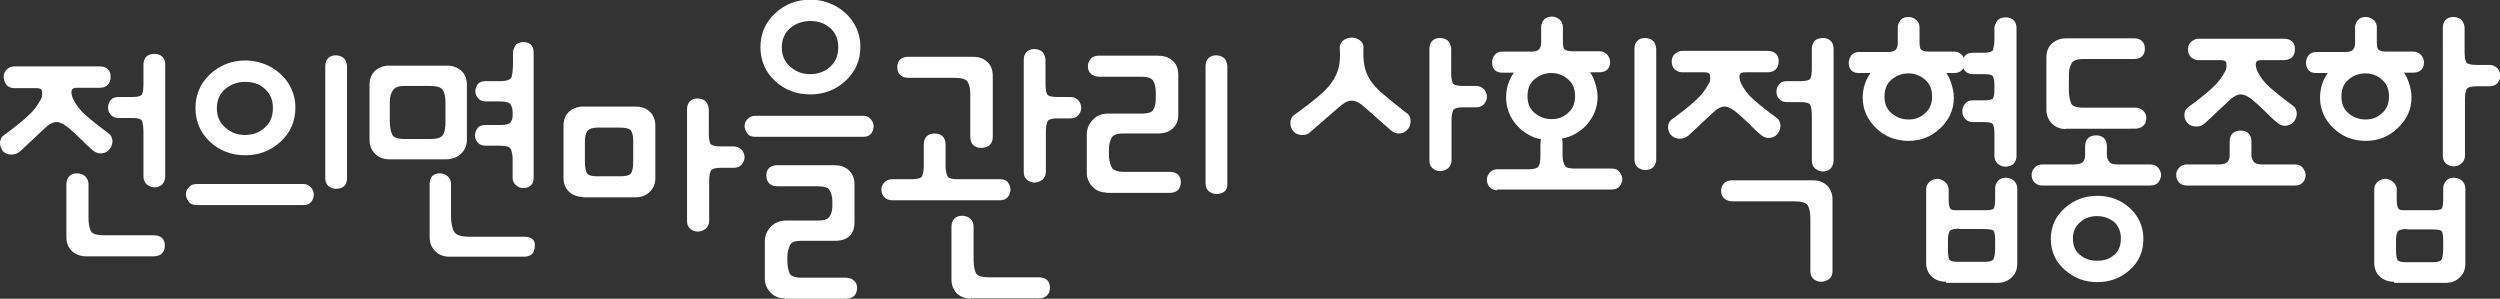 <?xml version="1.0" encoding="utf-8"?>
<!-- Generator: Adobe Illustrator 23.0.3, SVG Export Plug-In . SVG Version: 6.00 Build 0)  -->
<svg version="1.1" id="로고_최종" xmlns="http://www.w3.org/2000/svg" xmlns:xlink="http://www.w3.org/1999/xlink" x="0px"
	 y="0px" viewBox="0 0 677.9 81" style="enable-background:new 0 0 677.9 81;" xml:space="preserve">
<rect x="0" y="0" width="677.9" height="81" fill="#333333" stroke="none"/>
<style type="text/css">
	.st0{fill:#FFFFFF;}
</style>
<g>
	<path class="st0" d="M189.2,62.8c-0.8,0-1.5-0.3-2.1-0.8c-0.6-0.6-0.8-1.2-0.8-2.1V29.6c0-1.8,1.1-2.9,2.9-2.9
		c1.4,0.1,2.2,0.6,2.6,1.4c0.3,0.7,0.4,1.2,0.4,1.5v6.5c0,1.1,0.1,2.1,0.4,2.8c0.1,0.2,0.5,0.8,2.8,0.8h3.5c1.2,0,1.9,0.6,2.3,1
		c0.4,0.6,0.7,1.2,0.7,1.9c0,0.6-0.2,1.3-0.7,1.9c-0.5,0.7-1.3,1-2.2,1h-3.5c-2,0-2.6,0.5-2.7,0.7c-0.3,0.6-0.5,1.5-0.5,2.7v11
		c0,0.8-0.3,1.5-0.9,2.1C190.7,62.5,190,62.8,189.2,62.8z M158.1,53.4c-1.5,0-2.8-0.5-3.8-1.4c-1-1-1.5-2.2-1.5-3.7V34.1
		c0-1.6,0.5-2.9,1.5-3.8c1-0.9,2.3-1.4,3.8-1.4h14.3c1.6,0,2.9,0.5,3.8,1.4c1,0.9,1.5,2.2,1.5,3.8v14.2c0,1.5-0.5,2.8-1.5,3.7
		c-1,1-2.3,1.5-3.8,1.5H158.1z M162,34.6c-1.3,0-2.2,0.3-2.7,0.9c-0.5,0.7-0.7,1.6-0.7,2.8v5.5c0,1.9,0.3,2.8,0.6,3.2
		c0.3,0.5,1.2,0.8,2.6,0.8h6.5c1.5,0,2.5-0.3,2.8-0.8c0.3-0.4,0.6-1.4,0.6-3.2v-5.5c0-1.4-0.2-2.3-0.6-2.9c-0.2-0.3-0.9-0.8-3-0.8
		H162z"/>
	<path class="st0" d="M212.8,80.9c-1.5,0-2.8-0.5-3.8-1.5c-1-1-1.6-2.3-1.6-3.8V65.4c0-1.6,0.6-2.9,1.7-4c1.1-1.1,2.5-1.6,4.1-1.6
		h8.7c1.5,0,2.5-0.3,3-1c0.5-0.7,0.8-1.7,0.8-2.9v-1.4c0-1.2-0.3-2.2-0.8-3c-0.4-0.7-1.6-1-3.5-1h-10.7c-1.8,0-2.9-1.1-2.9-2.9
		c0-1.8,1.1-2.8,2.9-2.8h15.6c1.5,0,2.8,0.4,3.8,1.3c1,0.9,1.6,2.2,1.6,3.9v10.3c0,2.3-0.9,5-5.4,5h-9.2c-1.6,0-2.6,0.4-2.9,1.2
		c-0.4,1-0.7,2-0.7,3v1.3c0,1.2,0.2,2.3,0.6,3.3c0.4,1,2.1,1.2,3.4,1.2h11.9c0.9,0,1.6,0.3,2.2,0.8c0.6,0.6,0.8,1.2,0.8,2
		c0,1.8-1.1,2.9-3,2.9H212.8z M204.8,37.1c-1,0-1.8-0.3-2.2-1c-0.4-0.6-0.7-1.2-0.7-1.9c0-0.7,0.3-1.4,0.8-1.9
		c0.5-0.6,1.2-0.9,2.1-0.9h29.3c0.8,0,1.5,0.3,2,0.9c0.5,0.6,0.8,1.2,0.8,1.9c0,0.7-0.2,1.3-0.6,1.9c-0.5,0.7-1.2,1-2.2,1H204.8z
		 M219.7,25.6c-3.7,0-6.9-1.2-9.5-3.6c-2.6-2.4-4-5.5-4-9.2c0-3.6,1.3-6.7,4-9.2c2.6-2.4,5.8-3.7,9.5-3.7c2.5,0,4.7,0.6,6.8,1.7
		c2,1.1,3.7,2.6,4.9,4.5c1.2,1.9,1.9,4.1,1.9,6.6c0,3.7-1.4,6.8-4,9.2C226.6,24.4,223.4,25.6,219.7,25.6z M219.7,5.7
		c-2,0-3.8,0.6-5.4,1.9c-1.5,1.3-2.3,3-2.3,5.2c0,2.2,0.7,3.9,2.3,5.3c1.6,1.4,3.3,2,5.4,2c2.2,0,4-0.7,5.4-2
		c1.5-1.3,2.2-3.1,2.2-5.3c0-2.2-0.7-3.9-2.2-5.2C223.6,6.3,221.9,5.7,219.7,5.7z"/>
	<path class="st0" d="M263.3,81c-1.5,0-2.8-0.5-3.8-1.4c-1-1-1.5-2.3-1.5-3.8V61.5c0-1.9,1.1-3,2.9-3c0.9,0,1.6,0.3,2.2,0.8
		c0.6,0.6,0.9,1.3,0.9,2.2v9.1c0,1.3,0.2,2.4,0.6,3.4c0.4,1,2.2,1.2,3.6,1.2h13.5c1.9,0,3,1,3,2.8c0,1.8-1.1,2.9-3,2.9H263.3z
		 M241.9,54.3c-0.9,0-1.6-0.3-2.2-0.9c-0.5-0.6-0.7-1.2-0.7-2c0-0.6,0.2-1.3,0.7-1.8c0.5-0.6,1.2-1,2.2-1h5.4c1.5,0,2.5-0.3,2.7-0.8
		c0.3-0.7,0.5-1.7,0.5-2.9v-5.8c0-1.8,1.1-2.9,2.9-2.9c1.9,0,3,1.1,3,2.9v5.8c0,1.2,0.2,2.2,0.5,2.9c0.2,0.3,0.7,0.8,2.9,0.8h11.4
		c1,0,1.8,0.3,2.2,1c0.4,0.6,0.6,1.2,0.6,1.8c0,0.7-0.2,1.4-0.7,2c-0.5,0.6-1.2,0.9-2.1,0.9H241.9z M280.5,49.5
		c-0.8,0-1.5-0.3-2.1-0.8c-0.6-0.6-0.8-1.3-0.8-2.1V16.2c0-1.8,1.1-2.9,2.9-2.9c1.4,0.1,2.2,0.6,2.6,1.4c0.3,0.7,0.4,1.2,0.4,1.5
		v6.5c0,1.1,0.1,2.1,0.4,2.8c0.1,0.2,0.5,0.8,2.8,0.8h3.5c1.3,0,1.9,0.6,2.3,1c0.4,0.6,0.7,1.2,0.7,1.9c0,0.6-0.2,1.3-0.7,1.9
		c-0.5,0.7-1.3,1-2.2,1h-3.5c-2,0-2.6,0.5-2.7,0.7c-0.3,0.6-0.5,1.5-0.5,2.7v11.1c0,0.8-0.3,1.5-0.9,2.1
		C282,49.2,281.3,49.5,280.5,49.5z M266,40.1c-1.8,0-2.9-1.1-2.9-3V25.7c0-1.5-0.2-2.6-0.7-3.5c-0.4-0.7-1.6-1.1-3.6-1.1h-12.5
		c-1.9,0-3-1.1-3-2.9c0-1.8,1.1-2.8,3-2.8h17.6c1.4,0,2.7,0.4,3.7,1.3c1.1,0.9,1.6,2.2,1.6,4v16.5c0,0.9-0.3,1.6-0.9,2.2
		C267.6,39.9,266.9,40.1,266,40.1z"/>
	<path class="st0" d="M329.8,52.6c-0.8,0-1.5-0.3-2.1-0.8c-0.6-0.6-0.8-1.3-0.8-2.1V17.9c0-1.8,1.1-2.9,2.9-2.9
		c1.4,0.1,2.2,0.6,2.6,1.4c0.3,0.7,0.4,1.2,0.4,1.5v31.9C332.9,51.6,331.8,52.6,329.8,52.6z M300,52.2c-1.4,0-2.7-0.5-3.7-1.5
		c-1-1-1.6-2.3-1.6-3.8V36.5c0-1.7,0.6-3,1.7-4.1c1.1-1.1,2.5-1.6,4.1-1.6h9.2c1.1,0,2.6-0.2,3-1c0.5-0.8,0.7-1.8,0.7-3V25
		c0-1.2-0.2-2.2-0.7-3.1c-0.4-0.7-1.5-1.1-3.3-1.1h-11.5c-0.7,0-1.4-0.3-2-0.7c-0.6-0.5-0.9-1.2-0.9-2.1c0-0.9,0.3-1.6,0.9-2.2
		c0.6-0.5,1.2-0.7,2-0.7H314c1.5,0,2.9,0.4,3.9,1.3c1.1,0.9,1.6,2.2,1.6,4v10.8c0,1.5-0.5,2.8-1.6,3.7c-1,0.9-2.3,1.3-3.9,1.3h-9.6
		c-1.6,0-2.6,0.4-3,1.2c-0.5,1-0.7,1.9-0.7,2.9V42c0,1.1,0.2,2.2,0.7,3.3c0.4,0.8,1.5,1.3,3.3,1.3h12.5c1.9,0,3,1,3,2.8
		c0,1.8-1.1,2.9-3,2.9H300z"/>
</g>
<g>
	<path class="st0" d="M390.5,46.4c-0.8,0-1.5-0.3-2.1-0.8c-0.6-0.6-0.8-1.2-0.8-2.1V13.2c0-1.8,1.1-2.9,2.9-2.9
		c1.4,0.1,2.2,0.6,2.6,1.4c0.3,0.7,0.4,1.2,0.4,1.5v6.5c0,1.1,0.1,2.1,0.4,2.8c0.1,0.2,0.5,0.8,2.8,0.8h3.5c1.2,0,1.9,0.6,2.3,1
		c0.4,0.6,0.7,1.2,0.7,1.9c0,0.6-0.2,1.3-0.7,1.9c-0.5,0.7-1.3,1-2.2,1h-3.5c-2,0-2.6,0.5-2.7,0.7c-0.3,0.6-0.5,1.5-0.5,2.7v11
		c0,0.8-0.3,1.5-0.9,2.1C392,46.1,391.3,46.4,390.5,46.4z M353.3,36.6c-0.2,0-0.3,0-0.5,0c-0.9-0.1-1.5-0.4-2-0.9
		c-0.6-0.6-0.9-1.4-0.9-2.4c0-1,0.4-1.7,1-2.1c2.8-2,5.3-3.9,7.2-5.6c1.9-1.6,3.3-3.4,4.2-5.3c0.9-1.9,1.2-4.2,1-6.9
		c-0.1-1.3,0.4-2,0.9-2.4c0.6-0.5,1.4-0.8,2.3-0.8c0.8,0,1.5,0.2,2.2,0.7c0.5,0.4,1.2,1.1,1,2.4c-0.1,2.7,0.2,4.9,0.9,6.6
		c0.7,1.7,1.9,3.3,3.4,4.7c1.6,1.4,3.6,3.1,6.1,5c0.3,0.2,0.4,0.4,0.7,0.6c0.2,0.2,0.5,0.3,0.7,0.5c0.6,0.4,1,1.1,1,2.1
		c0,1-0.3,1.8-0.9,2.4c-0.5,0.6-1.2,0.9-2.1,1l-0.2,0c-0.8,0-1.5-0.3-2.2-0.9l-6.8-6c-1.4-1.3-2.6-2-3.7-2l-0.2,0
		c-1,0-2.2,0.7-3.6,2l-7.5,6.5C354.8,36.3,354.1,36.6,353.3,36.6z"/>
	<path class="st0" d="M406,51.6c-0.8,0-1.6-0.3-2.1-0.9c-0.5-0.6-0.7-1.2-0.7-2c0-0.6,0.2-1.3,0.7-1.8c0.3-0.4,1-1,2.1-1h8.3
		c2.1,0,2.7-0.5,2.9-0.8c0.4-0.7,0.5-1.7,0.5-2.9V39c0-0.4,0.1-0.9,0.2-1.2c-2.5-0.5-4.7-1.8-6.5-3.7c-2-2.2-3-4.8-3-7.7
		c0-2.5,0.7-4.7,2.1-6.7h-3.2c-1.7,0-2.7-1-2.7-2.8c0-0.7,0.2-1.4,0.7-2c0.5-0.6,1.2-0.9,2-0.9h8c1.8,0,2.6-0.7,2.6-2.5V7.3
		c0-0.8,0.3-1.4,0.8-2c0.6-0.6,1.3-0.8,2.1-0.8c0.8,0,1.5,0.3,2.1,0.8c0.6,0.6,0.9,1.2,0.9,2v4.1c0,1.5,0.3,1.9,0.5,2
		c0.2,0.2,0.8,0.5,2,0.5l7.4,0c0.8,0,1.5,0.3,2.1,0.9c0.5,0.6,0.8,1.3,0.8,2c0,1.8-1.1,2.8-2.9,2.8h-2.5c0.5,0.8,0.9,1.6,1.2,2.5
		c0.5,1.4,0.8,2.8,0.8,4.2c0,2.9-1.1,5.5-3.1,7.7c-1.8,1.9-4,3.1-6.6,3.6c0.2,0.4,0.2,0.8,0.2,1.2v3.2c0,1.2,0.2,2.2,0.6,2.9
		c0.4,0.7,1.6,0.8,2.6,0.8h10.1c1,0,1.7,0.3,2.2,1c0.4,0.6,0.7,1.2,0.7,1.8c0,0.7-0.2,1.4-0.7,2c-0.5,0.6-1.2,0.9-2.2,0.9H406z
		 M420.7,19.8c-1.8,0-3.3,0.6-4.6,1.7c-1.3,1.1-1.9,2.6-1.9,4.6c0,1.9,0.6,3.4,1.9,4.5c1.3,1.1,2.8,1.7,4.6,1.7
		c1.8,0,3.2-0.5,4.5-1.7c1.3-1.1,1.9-2.6,1.9-4.5c0-2-0.6-3.5-1.9-4.6C423.9,20.4,422.4,19.8,420.7,19.8z M446.1,46.1
		c-0.8,0-1.5-0.3-2.1-0.8c-0.6-0.6-0.8-1.3-0.8-2.1V13.2c0-1.8,1.1-2.9,2.9-2.9c1.4,0.1,2.2,0.6,2.6,1.4c0.3,0.7,0.4,1.2,0.4,1.5
		v29.9C449.1,45,448,46.1,446.1,46.1z"/>
	<path class="st0" d="M493.8,76.4c-0.8,0-1.5-0.3-2.1-0.8c-0.6-0.6-0.8-1.3-0.8-2.1V59.2c0-1.5-0.2-2.6-0.7-3.5
		c-0.4-0.7-1.6-1.1-3.6-1.1h-16.9c-0.8,0-1.5-0.3-2.1-0.7c-0.6-0.5-0.9-1.3-0.9-2.2c0-0.8,0.3-1.5,0.9-2.1c0.6-0.5,1.3-0.7,2.1-0.7
		h22c1.4,0,2.6,0.4,3.6,1.3c1,0.9,1.6,2.2,1.6,3.9v19.5c0,0.8-0.3,1.5-0.9,2.1C495.3,76.1,494.6,76.4,493.8,76.4z M494.4,46.5
		c-0.9,0-1.6-0.3-2.2-0.8c-0.6-0.5-0.9-1.3-0.9-2.1v-12c0-1.3-0.1-2.3-0.4-3.1c-0.3-0.7-1.6-0.8-2.5-0.8h-3.8
		c-0.9,0-1.7-0.3-2.2-0.9c-0.5-0.6-0.7-1.2-0.7-1.9c0-0.7,0.2-1.3,0.6-1.9c0.5-0.7,1.2-1,2.3-1h3.8c1.4,0,2.3-0.3,2.5-0.7
		c0.3-0.7,0.4-1.6,0.4-2.8v-5.3c0-0.5,0.1-1,0.4-1.6c0.4-0.8,1.2-1.2,2.5-1.3c0,0,0,0,0,0c1.9,0,3,1.1,3,2.9v30.4
		c0,0.8-0.3,1.5-0.8,2.1C495.8,46.2,495.1,46.5,494.4,46.5z M455.7,37.6c-0.2,0-0.3,0-0.5,0c-0.9-0.1-1.5-0.4-2-0.9
		c-0.6-0.6-0.9-1.4-0.9-2.3c0.1-1.2,0.6-1.7,1-2c2.6-1.9,4.8-3.6,6.4-5.1c1.6-1.4,2.8-3,3.7-4.7c0.3-0.5,0.4-1.2,0.3-2.1
		c0-0.3-0.1-0.9-1.6-0.9h-6c-0.8,0-1.4-0.3-2-0.8c-0.6-0.6-0.8-1.3-0.8-2.2c0-0.8,0.3-1.5,0.9-2c0.6-0.5,1.2-0.8,1.9-0.8h23.2
		c1.9,0,3,1,3,2.8c0,1.9-1.1,3-3,3h-5.9c-0.8,0-1.3,0.1-1.5,0.4c-0.2,0.3-0.3,0.7-0.2,1.2c0.1,0.6,0.2,1,0.4,1.4
		c0.8,1.6,1.9,3.1,3.4,4.4c1.6,1.4,3.7,3.1,6.3,5c0.6,0.4,0.9,1.1,1,2c0,0.9-0.3,1.7-0.9,2.4c-0.5,0.6-1.2,0.9-2.1,1l-0.2,0
		c-0.8,0-1.5-0.3-2.2-0.9c-1.2-1-2.2-2-3.1-2.9c-0.9-0.9-1.8-1.7-2.8-2.6c-1.4-1.3-2.7-2-3.7-2.1c-0.1,0-0.1,0-0.2,0
		c-1,0-2.2,0.7-3.5,2l-6.3,5.9C457.1,37.3,456.4,37.6,455.7,37.6z"/>
	<path class="st0" d="M527.7,76.4c-1.6,0-2.9-0.5-3.9-1.4c-1-1-1.5-2.2-1.5-3.7v-20c0-0.8,0.3-1.4,0.9-2c0.6-0.5,1.3-0.8,2.1-0.8
		c0.8,0,1.5,0.3,2.1,0.8c0.6,0.6,1,1.2,1,2v2.9c0,1.6,0.3,2.2,0.5,2.4c0.2,0.3,0.7,0.4,1.5,0.4c0.1,0,0.2,0,0.4,0l7.8,0
		c1.6,0,1.9-0.4,2-0.4c0.1-0.2,0.4-0.8,0.4-2.4v-3.1c0-0.8,0.3-1.5,0.8-2.1c0.6-0.6,1.3-0.8,2.1-0.8c0.9,0,1.6,0.3,2.2,0.8
		c0.6,0.6,0.9,1.3,0.9,2.1v20.4c0,1.5-0.5,2.8-1.5,3.7c-1,1-2.3,1.5-3.8,1.5H527.7z M531.2,62c-1.7,0-2.3,0.4-2.5,0.6
		c-0.3,0.5-0.5,1.3-0.5,2.5v2.3c0,1.8,0.2,2.7,0.4,3c0,0.1,0.4,0.6,2.4,0.6h6.9c2.1,0,2.5-0.5,2.6-0.6c0.2-0.4,0.5-1.2,0.5-3v-2.3
		c0-1.5-0.2-2.2-0.4-2.5c0-0.1-0.4-0.5-2.8-0.5H531.2z M543.7,45.2c-0.7,0-1.4-0.3-2-0.8c-0.6-0.6-0.9-1.3-0.9-2.1v-6.4
		c0-0.9-0.1-1.6-0.4-2.2c-0.1-0.3-0.8-0.6-2.4-0.6h-3c-0.9,0-1.7-0.3-2.2-1c-0.5-0.6-0.7-1.2-0.7-1.9c0-0.7,0.2-1.3,0.6-1.9
		c0.5-0.7,1.2-1.1,2.3-1.1h3c2.1,0,2.4-0.5,2.4-0.5c0.3-0.5,0.4-1.2,0.4-2.2v-1.3c0-1.1-0.1-1.9-0.4-2.5c-0.1-0.3-0.8-0.6-2.4-0.6
		h-3c-0.9,0-1.7-0.3-2.2-0.9c-0.2-0.2-0.3-0.4-0.4-0.7c-0.5,0.8-1.3,1.3-2.6,1.3h-2c0.5,0.8,0.9,1.6,1.2,2.5
		c0.5,1.4,0.8,2.8,0.8,4.2c0,3.2-1.2,5.9-3.6,8.2c-2.4,2.3-5.3,3.5-8.7,3.5c-3.5,0-6.5-1.2-8.8-3.5c-2.4-2.3-3.6-5.1-3.6-8.2
		c0-2.5,0.7-4.7,2.1-6.7H504c-1.7,0-2.7-1-2.7-2.8c0-0.7,0.3-1.4,0.7-2c0.5-0.6,1.2-0.9,2-0.9h8c1.8,0,2.6-0.7,2.6-2.5V7.4
		c0-0.8,0.3-1.4,0.8-2c0.6-0.6,1.3-0.8,2.1-0.8c0.8,0,1.5,0.3,2.1,0.8c0.6,0.5,0.9,1.2,0.9,2v4.1c0,1.5,0.3,1.9,0.5,2
		c0.2,0.2,0.8,0.5,2,0.5l6.9,0c0.8,0,1.5,0.3,2.1,0.9c0.2,0.2,0.4,0.5,0.5,0.8c0.1-0.1,0.1-0.3,0.2-0.4c0.5-0.7,1.2-1,2.3-1h3
		c1.4,0,2.2-0.3,2.4-0.7c0.2-0.7,0.4-1.6,0.4-2.7V7.6c0-0.4,0.2-0.9,0.5-1.6c0.3-0.5,0.9-1.2,2.4-1.3c0,0,0,0,0,0
		c2,0,3.1,1.1,3.1,2.9v34.8C546.7,44.2,545.6,45.2,543.7,45.2z M517.5,19.9c-1.8,0-3.3,0.6-4.6,1.7c-1.3,1.1-1.9,2.6-1.9,4.6
		c0,1.9,0.6,3.4,1.9,4.5c1.3,1.1,2.8,1.7,4.6,1.7c1.8,0,3.2-0.5,4.5-1.7c1.3-1.1,1.9-2.6,1.9-4.5c0-2-0.6-3.5-1.9-4.6
		C520.7,20.5,519.2,19.9,517.5,19.9z"/>
	<path class="st0" d="M568.7,76.5c-3.4,0-6.3-1.1-8.8-3.3c-2.5-2.2-3.8-5-3.8-8.4s1.3-6.2,3.8-8.4c2.5-2.2,5.4-3.3,8.8-3.3
		c3.4,0,6.4,1.1,8.8,3.3c2.4,2.2,3.7,5,3.7,8.4c0,3.4-1.2,6.2-3.7,8.4C575.1,75.4,572.1,76.5,568.7,76.5z M568.7,58.6
		c-1.9,0-3.4,0.5-4.7,1.7c-1.3,1.1-1.9,2.6-1.9,4.4c0,1.9,0.6,3.4,1.9,4.4c1.3,1.1,2.8,1.6,4.7,1.6c1.9,0,3.4-0.5,4.6-1.6
		c1.2-1,1.8-2.5,1.8-4.4c0-1.9-0.6-3.3-1.8-4.5C572,59.2,570.5,58.6,568.7,58.6z M553.7,50.3c-0.8,0-1.5-0.3-2.1-0.9
		c-0.5-0.6-0.7-1.2-0.7-2c0-0.6,0.2-1.3,0.7-1.8c0.3-0.4,1-1,2.1-1h8.3c2.1,0,2.7-0.5,2.9-0.8c0.4-0.7,0.5-0.8,0.5-2v-2.2
		c0-1.8,1.1-2.9,3-2.9c1.8,0,2.9,1.1,2.9,2.9v2.2c0,1.2,0.2,1.3,0.6,2c0.4,0.7,1.6,0.8,2.6,0.8h8.6c1,0,1.7,0.3,2.2,1
		c0.4,0.6,0.7,1.2,0.7,1.8c0,0.7-0.3,1.4-0.7,2c-0.5,0.6-1.2,0.9-2.2,0.9H553.7z M560.2,35c-1.5,0-2.8-0.5-3.8-1.5
		c-1-1-1.5-2.3-1.5-3.8V15.6c0-1.6,0.5-2.9,1.5-3.8c1-0.9,2.3-1.4,3.8-1.4h18.5c1.8,0,2.9,1,2.9,2.8c0,1.8-1.1,2.8-2.9,2.8h-13.6
		c-1.8,0-3,0.4-3.4,1.2c-0.5,1-0.7,2-0.7,3v4.3c0,1.3,0.2,2.5,0.6,3.5c0.3,0.8,1.4,1.2,3.3,1.2h14.3c0.7,0,1.4,0.3,1.9,0.8
		c0.6,0.5,0.9,1.2,0.9,2c0,1.7-1,2.7-2.8,2.9l0,0H560.2z"/>
	<path class="st0" d="M592.9,50.3c-0.8,0-1.6-0.3-2.1-0.9c-0.5-0.6-0.7-1.2-0.7-2c0-0.6,0.2-1.3,0.7-1.8c0.3-0.4,1-1,2.1-1h8.3
		c2.1,0,2.7-0.5,2.9-0.8c0.4-0.7,0.5-0.8,0.5-2v-3.5c0-1.8,1.1-2.9,3-2.9c1.8,0,2.9,1.1,2.9,2.9v3.5c0,1.2,0.2,1.3,0.6,2
		c0.4,0.7,1.6,0.8,2.6,0.8h8.6c1,0,1.7,0.3,2.2,1c0.4,0.6,0.7,1.2,0.7,1.8c0,0.7-0.2,1.4-0.7,2c-0.5,0.6-1.2,0.9-2.2,0.9H592.9z
		 M595.7,34.3c-0.2,0-0.3,0-0.5,0c-0.9-0.1-1.5-0.4-2-0.9c-0.6-0.6-0.9-1.4-0.9-2.3c0.1-1.2,0.6-1.7,1-2c2.6-1.9,4.8-3.6,6.4-5.1
		c1.6-1.4,2.8-3,3.7-4.7c0.3-0.5,0.4-1.2,0.3-2.1c0-0.3-0.1-0.9-1.6-0.9h-6c-0.8,0-1.4-0.3-2-0.8c-0.6-0.6-0.8-1.3-0.8-2.2
		c0-0.8,0.3-1.5,0.9-2c0.6-0.5,1.2-0.8,1.9-0.8h23.2c1.9,0,3,1,3,2.8c0,1.9-1.1,3-3,3h-5.9c-0.8,0-1.3,0.1-1.5,0.4
		c-0.2,0.3-0.3,0.7-0.2,1.2c0.1,0.6,0.2,1,0.4,1.4c0.8,1.6,1.9,3.1,3.4,4.4c1.6,1.4,3.7,3.1,6.3,5c0.6,0.4,0.9,1.1,1,2
		c0,0.9-0.3,1.7-0.9,2.4c-0.5,0.6-1.2,0.9-2.1,1l-0.2,0c-0.8,0-1.5-0.3-2.2-0.9c-1.2-1-2.2-2-3.1-2.9c-0.9-0.9-1.8-1.7-2.8-2.6
		c-1.4-1.3-2.7-2-3.7-2.1c-0.1,0-0.1,0-0.2,0c-1,0-2.2,0.7-3.5,2l-6.3,5.9C597.2,34,596.5,34.3,595.7,34.3z"/>
	<path class="st0" d="M649.2,76.4c-1.6,0-2.9-0.5-3.9-1.4c-1-1-1.5-2.2-1.5-3.7v-20c0-0.8,0.3-1.4,0.9-2c0.6-0.5,1.3-0.8,2.1-0.8
		c0.8,0,1.5,0.3,2.1,0.8c0.6,0.6,1,1.2,1,2v2.9c0,1.6,0.3,2.2,0.5,2.4c0.2,0.3,0.7,0.4,1.5,0.4c0.1,0,0.2,0,0.4,0l7.8,0
		c1.6,0,1.9-0.4,2-0.4c0.1-0.2,0.4-0.8,0.4-2.4v-3.1c0-0.8,0.3-1.5,0.8-2.1c0.6-0.6,1.2-0.8,2.1-0.8c0.9,0,1.6,0.3,2.2,0.8
		c0.6,0.6,0.9,1.3,0.9,2.1v20.4c0,1.5-0.5,2.8-1.5,3.7c-1,1-2.3,1.5-3.8,1.5H649.2z M652.7,62.1c-1.7,0-2.3,0.4-2.5,0.6
		c-0.3,0.5-0.5,1.3-0.5,2.5v2.3c0,1.8,0.2,2.7,0.4,3c0,0.1,0.4,0.6,2.4,0.6h6.9c2.1,0,2.5-0.5,2.6-0.6c0.2-0.4,0.5-1.2,0.5-3v-2.3
		c0-1.5-0.2-2.2-0.4-2.5c0-0.1-0.4-0.5-2.8-0.5H652.7z M665.3,45.1c-0.8,0-1.5-0.3-2.1-0.8c-0.6-0.6-0.8-1.2-0.8-2.1V7.5
		c0-1.8,1.1-2.9,2.9-2.9c1.4,0.1,2.2,0.6,2.6,1.4c0.3,0.7,0.4,1.2,0.4,1.5V14c0,1.1,0.1,2.1,0.4,2.8c0.1,0.2,0.5,0.8,2.8,0.8h3.5
		c1.2,0,1.9,0.6,2.3,1c0.4,0.6,0.7,1.2,0.7,1.9c0,0.6-0.2,1.3-0.7,1.9c-0.5,0.7-1.3,1-2.2,1h-3.5c-2,0-2.6,0.5-2.7,0.7
		c-0.3,0.6-0.5,1.5-0.5,2.7v15.4c0,0.8-0.3,1.5-0.9,2.1C666.8,44.9,666.1,45.1,665.3,45.1z M641.5,38.2c-3.5,0-6.5-1.2-8.8-3.5
		c-2.4-2.3-3.6-5.1-3.6-8.2c0-2.5,0.7-4.7,2.1-6.7H628c-1.7,0-2.7-1-2.7-2.8c0-0.7,0.2-1.4,0.7-2c0.5-0.6,1.2-0.9,2-0.9h8
		c1.8,0,2.6-0.7,2.6-2.5V7.4c0-0.8,0.3-1.4,0.8-2c0.6-0.6,1.3-0.8,2.1-0.8c0.8,0,1.5,0.3,2.1,0.8c0.6,0.5,0.9,1.2,0.9,2v4.1
		c0,1.5,0.3,1.9,0.5,2c0.2,0.2,0.8,0.5,2,0.5l7.4,0c0.8,0,1.5,0.3,2.1,0.9c0.5,0.6,0.8,1.3,0.8,2c0,1.8-1.1,2.8-2.9,2.8h-2.5
		c0.5,0.8,0.9,1.6,1.2,2.5c0.5,1.4,0.8,2.8,0.8,4.2c0,3.2-1.2,5.9-3.6,8.2C647.9,37,644.9,38.2,641.5,38.2z M641.4,19.9
		c-1.8,0-3.3,0.6-4.6,1.7c-1.3,1.1-1.9,2.6-1.9,4.6c0,1.9,0.6,3.4,1.9,4.5c1.3,1.1,2.8,1.7,4.6,1.7c1.8,0,3.2-0.5,4.5-1.7
		c1.3-1.1,1.9-2.6,1.9-4.5c0-2-0.6-3.5-1.9-4.6C644.7,20.5,643.2,19.9,641.4,19.9z"/>
</g>
<g>
	<path class="st0" d="M23.3,69.5c-1.5,0-2.8-0.5-3.8-1.4c-1-1-1.5-2.3-1.5-3.8V50c0-1.9,1.1-3,2.9-3c0.9,0,1.6,0.3,2.2,0.8
		c0.6,0.6,0.9,1.3,0.9,2.2v9.2c0,1.3,0.2,2.4,0.6,3.4c0.4,1,2.2,1.2,3.6,1.2h13.5c1.9,0,3,1,3,2.8c0,1.8-1.1,2.9-3,2.9H23.3z
		 M42,50.8c-0.9,0-1.6-0.3-2.2-0.8c-0.6-0.5-0.9-1.3-0.9-2.1v-12c0-1.3-0.1-2.3-0.4-3.1C38.2,32.1,36.8,32,36,32h-3.8
		c-0.9,0-1.7-0.3-2.2-0.9c-0.5-0.6-0.7-1.2-0.7-1.9c0-0.7,0.2-1.3,0.6-1.9c0.5-0.7,1.2-1,2.3-1H36c1.4,0,2.3-0.3,2.5-0.7
		c0.3-0.7,0.4-1.6,0.4-2.8v-5.3c0-0.5,0.1-1,0.4-1.6c0.4-0.8,1.2-1.2,2.5-1.3c0,0,0,0,0,0c1.9,0,3,1.1,3,2.9v30.4
		c0,0.8-0.3,1.5-0.8,2.1C43.4,50.5,42.8,50.8,42,50.8z M3.3,41.9c-0.2,0-0.3,0-0.5,0c-0.9-0.1-1.5-0.4-2-0.9C0.3,40.3,0,39.6,0,38.7
		c0.1-1.2,0.6-1.7,1-2c2.6-1.9,4.8-3.6,6.4-5.1c1.6-1.4,2.8-3,3.7-4.7c0.3-0.5,0.4-1.2,0.3-2.1c0-0.3-0.1-0.9-1.6-0.9h-6
		c-0.8,0-1.4-0.3-2-0.8C1.3,22.4,1,21.7,1,20.8c0-0.8,0.3-1.5,0.9-2C2.4,18.3,3.1,18,3.8,18H27c1.9,0,3,1,3,2.8c0,1.9-1.1,3-3,3
		h-5.9c-0.8,0-1.3,0.1-1.5,0.4c-0.2,0.3-0.3,0.7-0.2,1.2c0.1,0.6,0.2,1,0.4,1.4c0.8,1.6,1.9,3.1,3.4,4.4c1.6,1.4,3.7,3.1,6.3,5
		c0.6,0.4,0.9,1.1,1,2c0,0.9-0.3,1.7-0.9,2.4c-0.5,0.6-1.2,0.9-2.1,1l-0.2,0c-0.8,0-1.5-0.3-2.2-0.9c-1.2-1-2.2-2-3.1-2.9
		c-0.9-0.9-1.8-1.7-2.8-2.6c-1.4-1.3-2.7-2-3.7-2.1c-0.1,0-0.1,0-0.2,0c-1,0-2.2,0.7-3.5,2l-6.3,5.9C4.8,41.6,4,41.9,3.3,41.9z"/>
	<path class="st0" d="M53.3,55.6c-1,0-1.7-0.3-2.2-1c-0.4-0.6-0.7-1.2-0.7-1.9c0-0.7,0.3-1.4,0.8-1.9c0.5-0.6,1.2-0.9,2.1-0.9h29
		c0.8,0,1.5,0.3,2,0.9c0.5,0.6,0.8,1.2,0.8,1.9c0,0.7-0.2,1.3-0.6,1.9c-0.5,0.7-1.2,1-2.2,1H53.3z M91.1,51.2
		c-0.8,0-1.5-0.3-2.1-0.8c-0.6-0.6-0.8-1.3-0.8-2.1V17.9c0-1.8,1.1-2.9,2.9-2.9c1.4,0.1,2.2,0.6,2.6,1.4c0.3,0.7,0.4,1.2,0.4,1.5
		v30.4C94.1,50.2,93,51.2,91.1,51.2z M66.5,42.1c-3.7,0-6.9-1.2-9.5-3.6c-2.6-2.4-4-5.5-4-9.2c0-3.6,1.3-6.7,4-9.2
		c2.6-2.4,5.8-3.7,9.5-3.7c2.5,0,4.7,0.6,6.8,1.7c2,1.1,3.7,2.6,4.9,4.5c1.2,1.9,1.9,4.1,1.9,6.6c0,3.7-1.4,6.8-4,9.2
		C73.4,40.9,70.2,42.1,66.5,42.1z M66.5,22.2c-2,0-3.8,0.6-5.4,1.9c-1.5,1.3-2.3,3-2.3,5.2c0,2.2,0.7,3.9,2.3,5.3
		c1.6,1.4,3.3,2,5.3,2c2.2,0,4-0.7,5.4-2c1.5-1.3,2.2-3.1,2.2-5.3c0-2.2-0.7-3.9-2.2-5.2C70.5,22.8,68.6,22.2,66.5,22.2z"/>
	<g>
		<path class="st0" d="M138.5,33.1c-0.2,0.3-0.7,0.8-3,0.8h-3.9c-1,0-1.8,0.3-2.2,1c-0.4,0.6-0.6,1.2-0.6,1.9c0,0.6,0.2,1.2,0.7,1.8
			c0.5,0.6,1.2,0.9,2.1,0.9h3.9c1.7,0,2.7,0.3,3,0.9c0.3,0.7,0.5,1.6,0.5,2.6v5.2c0,0.8,0.3,1.5,0.9,2c0.6,0.5,1.2,0.8,1.9,0.8
			c1.9,0,2.9-1,2.9-2.8v-34c0-1.8-1-2.8-2.9-2.8c-1.1,0.1-1.9,0.5-2.2,1.2c-0.3,0.7-0.5,1.2-0.5,1.5v3c0,1.2-0.1,2.9-0.4,3.8
			c-0.2,0.7-1.3,1.1-3.1,1.1h-3.9c-1,0-1.8,0.3-2.2,0.9c-0.4,0.6-0.6,1.2-0.6,1.9c0,0.6,0.2,1.2,0.7,1.8c0.5,0.6,1.2,0.9,2,0.9h3.9
			c1.7,0,2.7,0.3,3,0.9c0.3,0.7,0.5,0.9,0.5,2.2v0.7C139,32.4,138.8,32.5,138.5,33.1z"/>
		<path class="st0" d="M125.1,41.6c1-1,1.5-2.2,1.5-3.8V23c0-1.6-0.5-2.9-1.5-3.8c-1-0.9-2.3-1.4-3.9-1.4h-15.7
			c-1.5,0-2.8,0.5-3.8,1.4c-1,0.9-1.5,2.2-1.5,3.9v14.8c0,1.5,0.5,2.8,1.5,3.8c1,1,2.3,1.5,3.8,1.5h15.7
			C122.8,43.1,124.1,42.6,125.1,41.6z M106.4,36.6c-0.4-0.8-0.7-2-0.7-3.7v-5.2c0-1.4,0.3-2.5,0.9-3.3c0.6-0.8,1.6-1.1,3.2-1.1h6.6
			c1.9,0,3.1,0.3,3.6,1c0.5,0.7,0.8,1.9,0.8,3.4v5.2c0,1.7-0.2,3-0.7,3.7c-0.4,0.7-1.6,1.1-3.4,1.1h-7.1
			C107.9,37.7,106.8,37.3,106.4,36.6z"/>
		<path class="st0" d="M142.3,64.2h-14.9c-2.5,0-3.9-0.5-4.4-1.6c-0.5-1.2-0.7-2.5-0.7-4v-8.7c0-0.9-0.3-1.6-0.9-2.1
			c-0.6-0.5-1.3-0.8-2.1-0.8c-1.8,0-2.8,1-2.8,2.9v14.3c0,1.6,0.5,2.9,1.5,3.9c1,1,2.3,1.5,3.8,1.5h20.3c1.9,0,2.9-1,2.9-2.8
			C145.2,65.7,144.7,64.2,142.3,64.2z"/>
	</g>
</g>
</svg>
